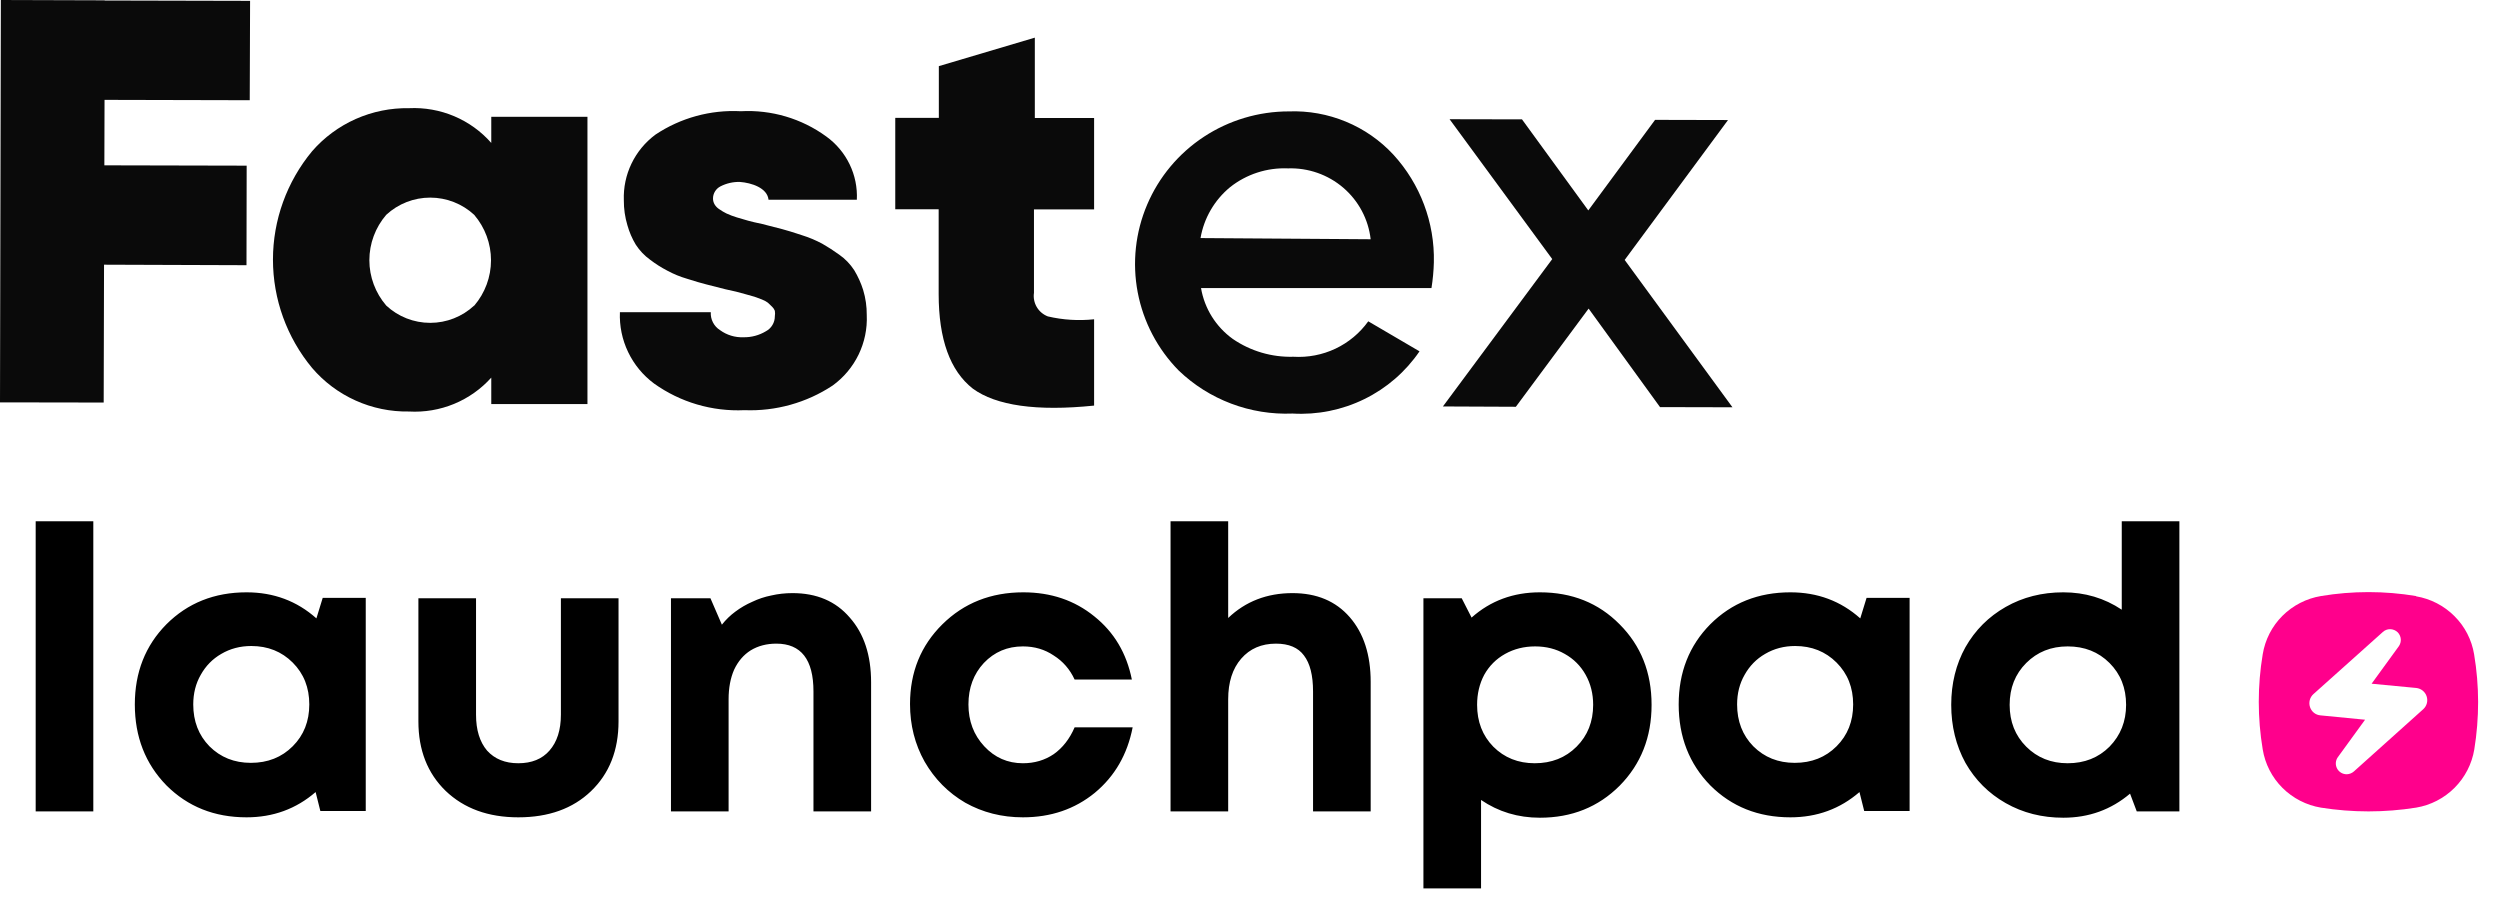 <svg width="114" height="41" viewBox="0 0 114 41" fill="none" xmlns="http://www.w3.org/2000/svg">
<path d="M22.402 6.518C21.939 5.99 21.361 5.574 20.712 5.299C20.063 5.025 19.36 4.9 18.655 4.933C17.818 4.918 16.987 5.086 16.223 5.425C15.458 5.765 14.778 6.267 14.231 6.897C13.078 8.289 12.447 10.035 12.447 11.838C12.447 13.64 13.078 15.386 14.231 16.778C14.773 17.413 15.451 17.921 16.215 18.264C16.978 18.608 17.809 18.779 18.648 18.765C19.35 18.805 20.053 18.686 20.703 18.419C21.353 18.151 21.934 17.741 22.402 17.219V18.425H26.788V5.327H22.402V6.518ZM21.623 13.933C21.08 14.44 20.363 14.722 19.617 14.722C18.872 14.722 18.155 14.44 17.612 13.933C17.116 13.356 16.843 12.623 16.843 11.865C16.843 11.107 17.116 10.373 17.612 9.796C18.156 9.292 18.873 9.011 19.617 9.011C20.362 9.011 21.079 9.292 21.623 9.796C22.118 10.375 22.39 11.11 22.39 11.869C22.39 12.628 22.118 13.362 21.623 13.941V13.933Z" fill="#0A0A0A"/>
<path d="M47.188 1.717L42.811 3.016V5.374H40.824V9.541H42.803V13.407C42.803 15.469 43.322 16.907 44.361 17.722C45.42 18.495 47.266 18.765 49.891 18.495V14.559C49.185 14.634 48.471 14.59 47.78 14.428C47.568 14.346 47.39 14.195 47.275 14C47.161 13.805 47.116 13.577 47.149 13.353V9.549H49.891V5.381H47.188V1.717Z" fill="#0A0A0A"/>
<path d="M58.771 5.08C57.392 5.079 56.043 5.483 54.894 6.239C53.745 6.995 52.846 8.071 52.31 9.332C51.773 10.594 51.624 11.983 51.879 13.329C52.135 14.674 52.784 15.914 53.747 16.894C54.434 17.554 55.248 18.068 56.141 18.405C57.034 18.743 57.987 18.897 58.942 18.858C60.072 18.924 61.199 18.697 62.214 18.199C63.229 17.702 64.096 16.951 64.73 16.021L62.393 14.652C62.009 15.187 61.495 15.616 60.898 15.899C60.301 16.181 59.641 16.308 58.981 16.268C57.996 16.297 57.027 16.012 56.216 15.456C55.445 14.902 54.925 14.068 54.767 13.137H65.275C65.337 12.748 65.374 12.355 65.384 11.961C65.426 10.15 64.765 8.392 63.538 7.052C62.934 6.4 62.195 5.887 61.372 5.547C60.549 5.206 59.662 5.047 58.771 5.08ZM54.744 10.856C54.9 9.948 55.378 9.125 56.091 8.536C56.838 7.943 57.776 7.638 58.732 7.678C59.654 7.647 60.555 7.962 61.254 8.561C61.953 9.16 62.398 9.999 62.502 10.91L54.744 10.856Z" fill="#0A0A0A"/>
<path d="M74.085 11.853L78.797 5.474L75.471 5.466L72.426 9.595L69.403 5.443L66.101 5.436L70.782 11.814L65.797 18.534L69.123 18.549L72.441 14.072L75.697 18.564L79 18.572L74.085 11.853Z" fill="#0A0A0A"/>
<path d="M11.388 4.57L11.404 0.039L4.775 0.023V0.015L0.039 0L0 18.348L4.728 18.356L4.744 12.07L11.24 12.093L11.248 7.554L4.759 7.539L4.767 4.554L11.388 4.57Z" fill="#0A0A0A"/>
<path d="M33.947 18.704C32.474 18.772 31.022 18.344 29.826 17.49C29.319 17.113 28.913 16.621 28.642 16.053C28.37 15.486 28.242 14.862 28.268 14.235H32.412C32.402 14.396 32.436 14.557 32.51 14.701C32.584 14.846 32.695 14.967 32.833 15.054C33.141 15.279 33.517 15.394 33.9 15.379C34.259 15.386 34.613 15.292 34.92 15.108C35.046 15.042 35.151 14.943 35.223 14.821C35.296 14.7 35.334 14.561 35.333 14.42C35.346 14.338 35.346 14.255 35.333 14.173C35.306 14.103 35.263 14.039 35.208 13.987L35.014 13.802C34.93 13.741 34.838 13.692 34.741 13.655L34.406 13.531L33.993 13.415L33.565 13.299L33.082 13.191L32.202 12.967C31.999 12.92 31.703 12.827 31.329 12.711C31.016 12.62 30.713 12.496 30.426 12.34C30.152 12.198 29.892 12.032 29.647 11.845C29.387 11.658 29.166 11.425 28.992 11.157C28.826 10.882 28.698 10.585 28.611 10.276C28.499 9.905 28.444 9.519 28.447 9.132C28.426 8.554 28.546 7.98 28.797 7.459C29.048 6.938 29.422 6.485 29.888 6.139C31.035 5.373 32.402 4.999 33.783 5.072C35.176 4.997 36.553 5.404 37.678 6.224C38.133 6.552 38.499 6.988 38.742 7.491C38.986 7.995 39.099 8.55 39.072 9.108H35.045C34.99 8.567 34.266 8.335 33.736 8.296C33.43 8.289 33.128 8.358 32.856 8.497C32.752 8.549 32.665 8.629 32.605 8.727C32.544 8.826 32.512 8.939 32.513 9.054C32.513 9.146 32.537 9.237 32.583 9.317C32.637 9.408 32.712 9.485 32.801 9.541C32.905 9.614 33.014 9.679 33.129 9.735C33.28 9.804 33.436 9.864 33.596 9.912L34.126 10.067C34.258 10.106 34.468 10.152 34.757 10.214L35.66 10.446C35.87 10.5 36.166 10.593 36.564 10.724C36.884 10.823 37.195 10.953 37.491 11.111C37.759 11.264 38.019 11.432 38.27 11.614C38.542 11.804 38.775 12.046 38.955 12.325C39.125 12.607 39.261 12.908 39.36 13.222C39.472 13.593 39.527 13.979 39.524 14.366C39.552 14.988 39.424 15.607 39.152 16.169C38.88 16.73 38.473 17.216 37.966 17.582C36.778 18.367 35.372 18.759 33.947 18.704Z" fill="#0A0A0A"/>
<path d="M110.174 27.18C108.737 26.94 107.271 26.94 105.834 27.18C105.17 27.291 104.556 27.607 104.079 28.082C103.602 28.558 103.288 29.172 103.18 29.836C102.94 31.271 102.94 32.737 103.18 34.172C103.288 34.837 103.602 35.45 104.079 35.926C104.556 36.402 105.17 36.717 105.834 36.828C107.272 37.057 108.736 37.057 110.174 36.828C110.838 36.717 111.451 36.401 111.927 35.925C112.402 35.449 112.718 34.836 112.828 34.172C112.944 33.457 113.002 32.733 113.002 32.008C113.001 31.282 112.94 30.557 112.82 29.84C112.712 29.178 112.398 28.567 111.921 28.094C111.447 27.619 110.836 27.304 110.174 27.192V27.18ZM107.019 35.306C106.927 35.308 106.837 35.285 106.758 35.239C106.679 35.193 106.614 35.126 106.571 35.045C106.528 34.964 106.508 34.873 106.514 34.782C106.52 34.69 106.551 34.602 106.605 34.528L107.847 32.819L105.814 32.621C105.706 32.612 105.603 32.572 105.518 32.505C105.434 32.438 105.371 32.347 105.337 32.244C105.302 32.141 105.298 32.031 105.325 31.925C105.352 31.82 105.41 31.725 105.491 31.652L108.658 28.818C108.748 28.735 108.867 28.689 108.99 28.69C109.12 28.692 109.245 28.744 109.337 28.835C109.418 28.918 109.466 29.027 109.476 29.142C109.485 29.258 109.453 29.373 109.387 29.468L108.145 31.177L110.178 31.371C110.286 31.382 110.388 31.423 110.472 31.49C110.557 31.558 110.62 31.648 110.654 31.75C110.688 31.853 110.692 31.963 110.665 32.068C110.638 32.172 110.581 32.266 110.501 32.339L107.337 35.178C107.249 35.256 107.137 35.301 107.019 35.306Z" fill="#FF008C"/>
<path d="M1.627 37V23.77H4.255V37H1.627ZM14.716 27.262H16.678V36.982H14.608L14.392 36.118C13.504 36.886 12.454 37.27 11.242 37.27C9.778 37.27 8.56 36.784 7.588 35.812C6.628 34.828 6.148 33.598 6.148 32.122C6.148 30.658 6.628 29.44 7.588 28.468C8.56 27.496 9.778 27.01 11.242 27.01C12.478 27.01 13.54 27.406 14.428 28.198L14.716 27.262ZM9.55 34.03C10.054 34.534 10.684 34.786 11.44 34.786C12.208 34.786 12.844 34.534 13.348 34.03C13.852 33.526 14.104 32.89 14.104 32.122C14.104 31.354 13.852 30.718 13.348 30.214C12.844 29.71 12.214 29.458 11.458 29.458C10.954 29.458 10.498 29.578 10.09 29.818C9.694 30.046 9.382 30.364 9.154 30.772C8.926 31.168 8.812 31.618 8.812 32.122C8.812 32.89 9.058 33.526 9.55 34.03ZM26.945 36.082C26.117 36.874 25.013 37.27 23.633 37.27C22.265 37.27 21.161 36.868 20.321 36.064C19.493 35.26 19.079 34.204 19.079 32.896V27.28H21.707V32.59C21.707 33.286 21.875 33.832 22.211 34.228C22.559 34.612 23.033 34.804 23.633 34.804C24.245 34.804 24.719 34.612 25.055 34.228C25.403 33.832 25.577 33.286 25.577 32.59V27.28H28.205V32.896C28.205 34.216 27.785 35.278 26.945 36.082ZM36.14 27.046C37.244 27.046 38.114 27.418 38.75 28.162C39.398 28.894 39.722 29.878 39.722 31.114V37H37.094V31.528C37.094 30.076 36.53 29.35 35.402 29.35C34.958 29.35 34.568 29.452 34.232 29.656C33.908 29.86 33.656 30.154 33.476 30.538C33.308 30.922 33.224 31.372 33.224 31.888V37H30.596V27.28H32.396L32.918 28.486C33.098 28.258 33.302 28.06 33.53 27.892C33.77 27.712 34.028 27.562 34.304 27.442C34.58 27.31 34.868 27.214 35.168 27.154C35.48 27.082 35.804 27.046 36.14 27.046ZM46.645 37.27C45.685 37.27 44.809 37.048 44.017 36.604C43.237 36.148 42.619 35.524 42.163 34.732C41.719 33.94 41.497 33.064 41.497 32.104C41.497 30.652 41.989 29.44 42.973 28.468C43.957 27.496 45.187 27.01 46.663 27.01C47.923 27.01 49.003 27.376 49.903 28.108C50.803 28.828 51.373 29.788 51.613 30.988H49.003C48.787 30.52 48.469 30.154 48.049 29.89C47.641 29.614 47.173 29.476 46.645 29.476C45.937 29.476 45.343 29.728 44.863 30.232C44.395 30.736 44.161 31.366 44.161 32.122C44.161 32.878 44.401 33.514 44.881 34.03C45.361 34.546 45.949 34.804 46.645 34.804C47.173 34.804 47.641 34.666 48.049 34.39C48.457 34.102 48.775 33.694 49.003 33.166H51.649C51.409 34.402 50.833 35.398 49.921 36.154C49.009 36.898 47.917 37.27 46.645 37.27ZM58.939 27.046C60.043 27.046 60.913 27.412 61.549 28.144C62.185 28.876 62.503 29.86 62.503 31.096V37H59.875V31.528C59.875 30.796 59.737 30.25 59.461 29.89C59.197 29.53 58.771 29.35 58.183 29.35C57.523 29.35 56.995 29.578 56.599 30.034C56.203 30.49 56.005 31.108 56.005 31.888V37H53.377V23.77H56.005V28.18C56.797 27.424 57.775 27.046 58.939 27.046ZM70.218 27.01C71.682 27.01 72.894 27.496 73.854 28.468C74.826 29.44 75.312 30.664 75.312 32.14C75.312 33.616 74.826 34.846 73.854 35.83C72.882 36.802 71.67 37.288 70.218 37.288C69.222 37.288 68.328 37.018 67.536 36.478V40.51H64.908V27.28H66.654L67.104 28.162C67.968 27.394 69.006 27.01 70.218 27.01ZM68.094 34.048C68.598 34.552 69.228 34.804 69.984 34.804C70.752 34.804 71.388 34.552 71.892 34.048C72.396 33.544 72.648 32.908 72.648 32.14C72.648 31.636 72.534 31.18 72.306 30.772C72.078 30.364 71.76 30.046 71.352 29.818C70.956 29.59 70.506 29.476 70.002 29.476C69.498 29.476 69.042 29.59 68.634 29.818C68.226 30.046 67.908 30.364 67.68 30.772C67.464 31.18 67.356 31.636 67.356 32.14C67.356 32.908 67.602 33.544 68.094 34.048ZM85.116 27.262H87.078V36.982H85.008L84.792 36.118C83.904 36.886 82.854 37.27 81.642 37.27C80.178 37.27 78.96 36.784 77.988 35.812C77.028 34.828 76.548 33.598 76.548 32.122C76.548 30.658 77.028 29.44 77.988 28.468C78.96 27.496 80.178 27.01 81.642 27.01C82.878 27.01 83.94 27.406 84.828 28.198L85.116 27.262ZM79.95 34.03C80.454 34.534 81.084 34.786 81.84 34.786C82.608 34.786 83.244 34.534 83.748 34.03C84.252 33.526 84.504 32.89 84.504 32.122C84.504 31.354 84.252 30.718 83.748 30.214C83.244 29.71 82.614 29.458 81.858 29.458C81.354 29.458 80.898 29.578 80.49 29.818C80.094 30.046 79.782 30.364 79.554 30.772C79.326 31.168 79.212 31.618 79.212 32.122C79.212 32.89 79.458 33.526 79.95 34.03ZM96.752 23.77H99.38V37H97.436L97.13 36.19C96.266 36.922 95.252 37.288 94.088 37.288C93.116 37.288 92.24 37.066 91.46 36.622C90.68 36.178 90.068 35.566 89.624 34.786C89.192 33.994 88.976 33.112 88.976 32.14C88.976 31.168 89.192 30.292 89.624 29.512C90.068 28.732 90.68 28.12 91.46 27.676C92.24 27.232 93.116 27.01 94.088 27.01C95.072 27.01 95.96 27.274 96.752 27.802V23.77ZM92.396 34.048C92.9 34.552 93.53 34.804 94.286 34.804C95.054 34.804 95.69 34.552 96.194 34.048C96.698 33.532 96.95 32.896 96.95 32.14C96.95 31.372 96.698 30.736 96.194 30.232C95.69 29.728 95.054 29.476 94.286 29.476C93.53 29.476 92.9 29.728 92.396 30.232C91.892 30.736 91.64 31.372 91.64 32.14C91.64 32.908 91.892 33.544 92.396 34.048Z" fill="black"/>
</svg>
